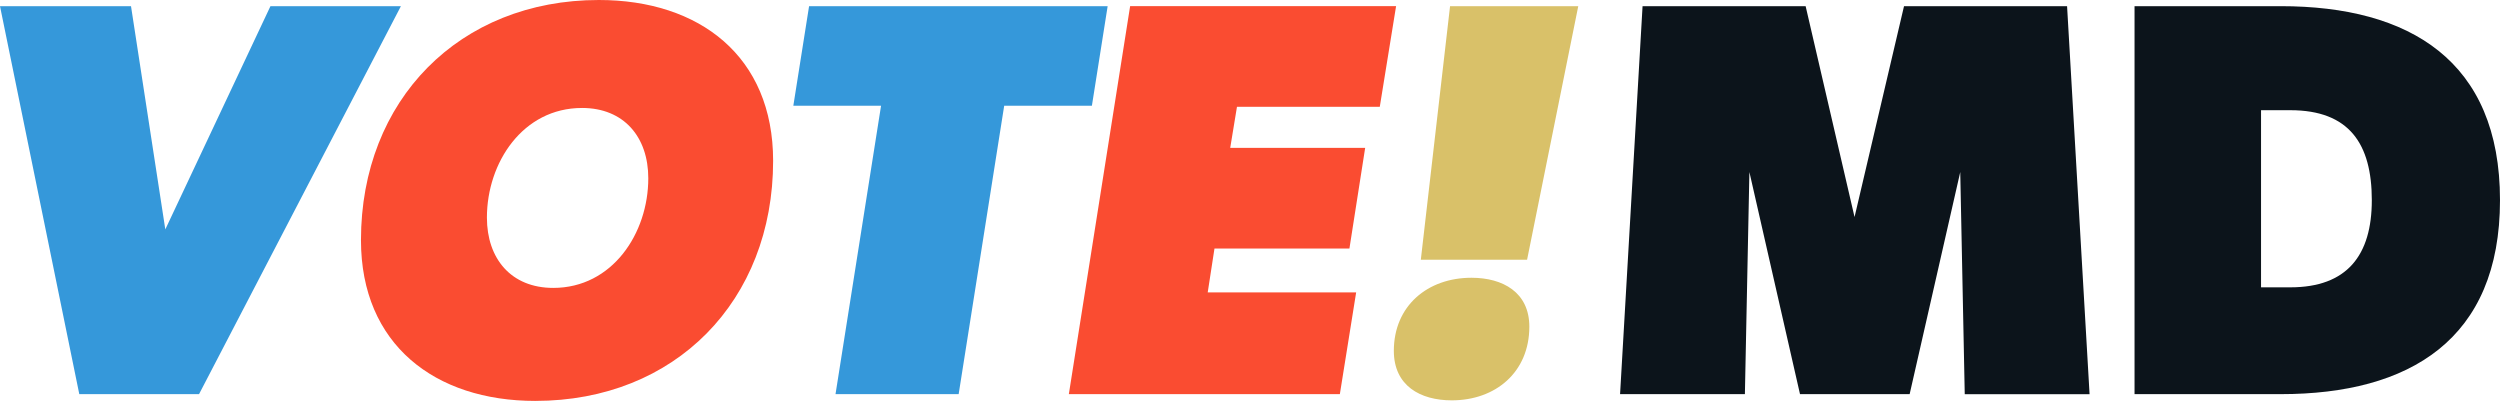 <svg xmlns="http://www.w3.org/2000/svg" width="637.926" height="102.296"><path fill="#3598da" d="M50.789 100.574H20.232L0 1.576h33.429l8.753 56.958L69.01 1.576h33.29Z" data-name="Path 48"/><path fill="#fa4c31" d="M136.586 102.3c-25.537 0-44.477-14.346-44.477-41.032C92.109 25.537 117.219 0 152.8 0c25.683 0 44.477 14.346 44.477 41.032 0 35.727-24.964 61.268-60.691 61.268Zm11.909-74.749c-15.065 0-24.249 13.916-24.249 27.977 0 10.475 6.17 17.937 16.929 17.937 15.065 0 24.249-13.916 24.249-27.977 0-10.48-6.165-17.941-16.93-17.941Z" data-name="Path 49"/><path fill="#3598da" d="M278.622 26.974h-22.38l-11.621 73.6h-31.422l11.621-73.6h-22.384l4.017-25.394h76.186Z" data-name="Path 50"/><path fill="#fa4c31" d="M352.079 27.256h-36.442l-1.722 10.475h34.435l-4.017 25.685h-34.435l-1.723 11.19h37.876l-4.159 25.967h-69.155l15.638-99h67.864Z" data-name="Path 51"/><path fill="#d9c169" d="M370.443 102.156c-8.034 0-14.777-3.729-14.777-12.628 0-11.479 8.607-18.652 19.8-18.652 8.034 0 14.777 3.729 14.777 12.482-.004 11.622-8.611 18.798-19.8 18.798Zm19.223-35.872H362.55l7.462-64.708h32.713Z" data-name="Path 52"/><path fill="#0c141b" d="M501.344 100.574 500.198 43.9l-12.913 56.674h-27.978L446.395 43.9l-1.149 56.674h-31.851l5.739-99h41.61l12.481 53.806 12.624-53.8h41.608l5.739 99h-31.852Z" data-name="Path 53"/><path fill="#0c141b" d="M581.971 100.574h-37.3v-99h37.3c32.855 0 55.954 13.916 55.954 49.5s-23.098 49.5-55.954 49.5Zm2.44-72.454h-7.46v45.2h7.46c14.492 0 20.805-8.177 20.805-22.238 0-14.352-5.74-22.962-20.805-22.962Z" data-name="Path 54"/></svg>